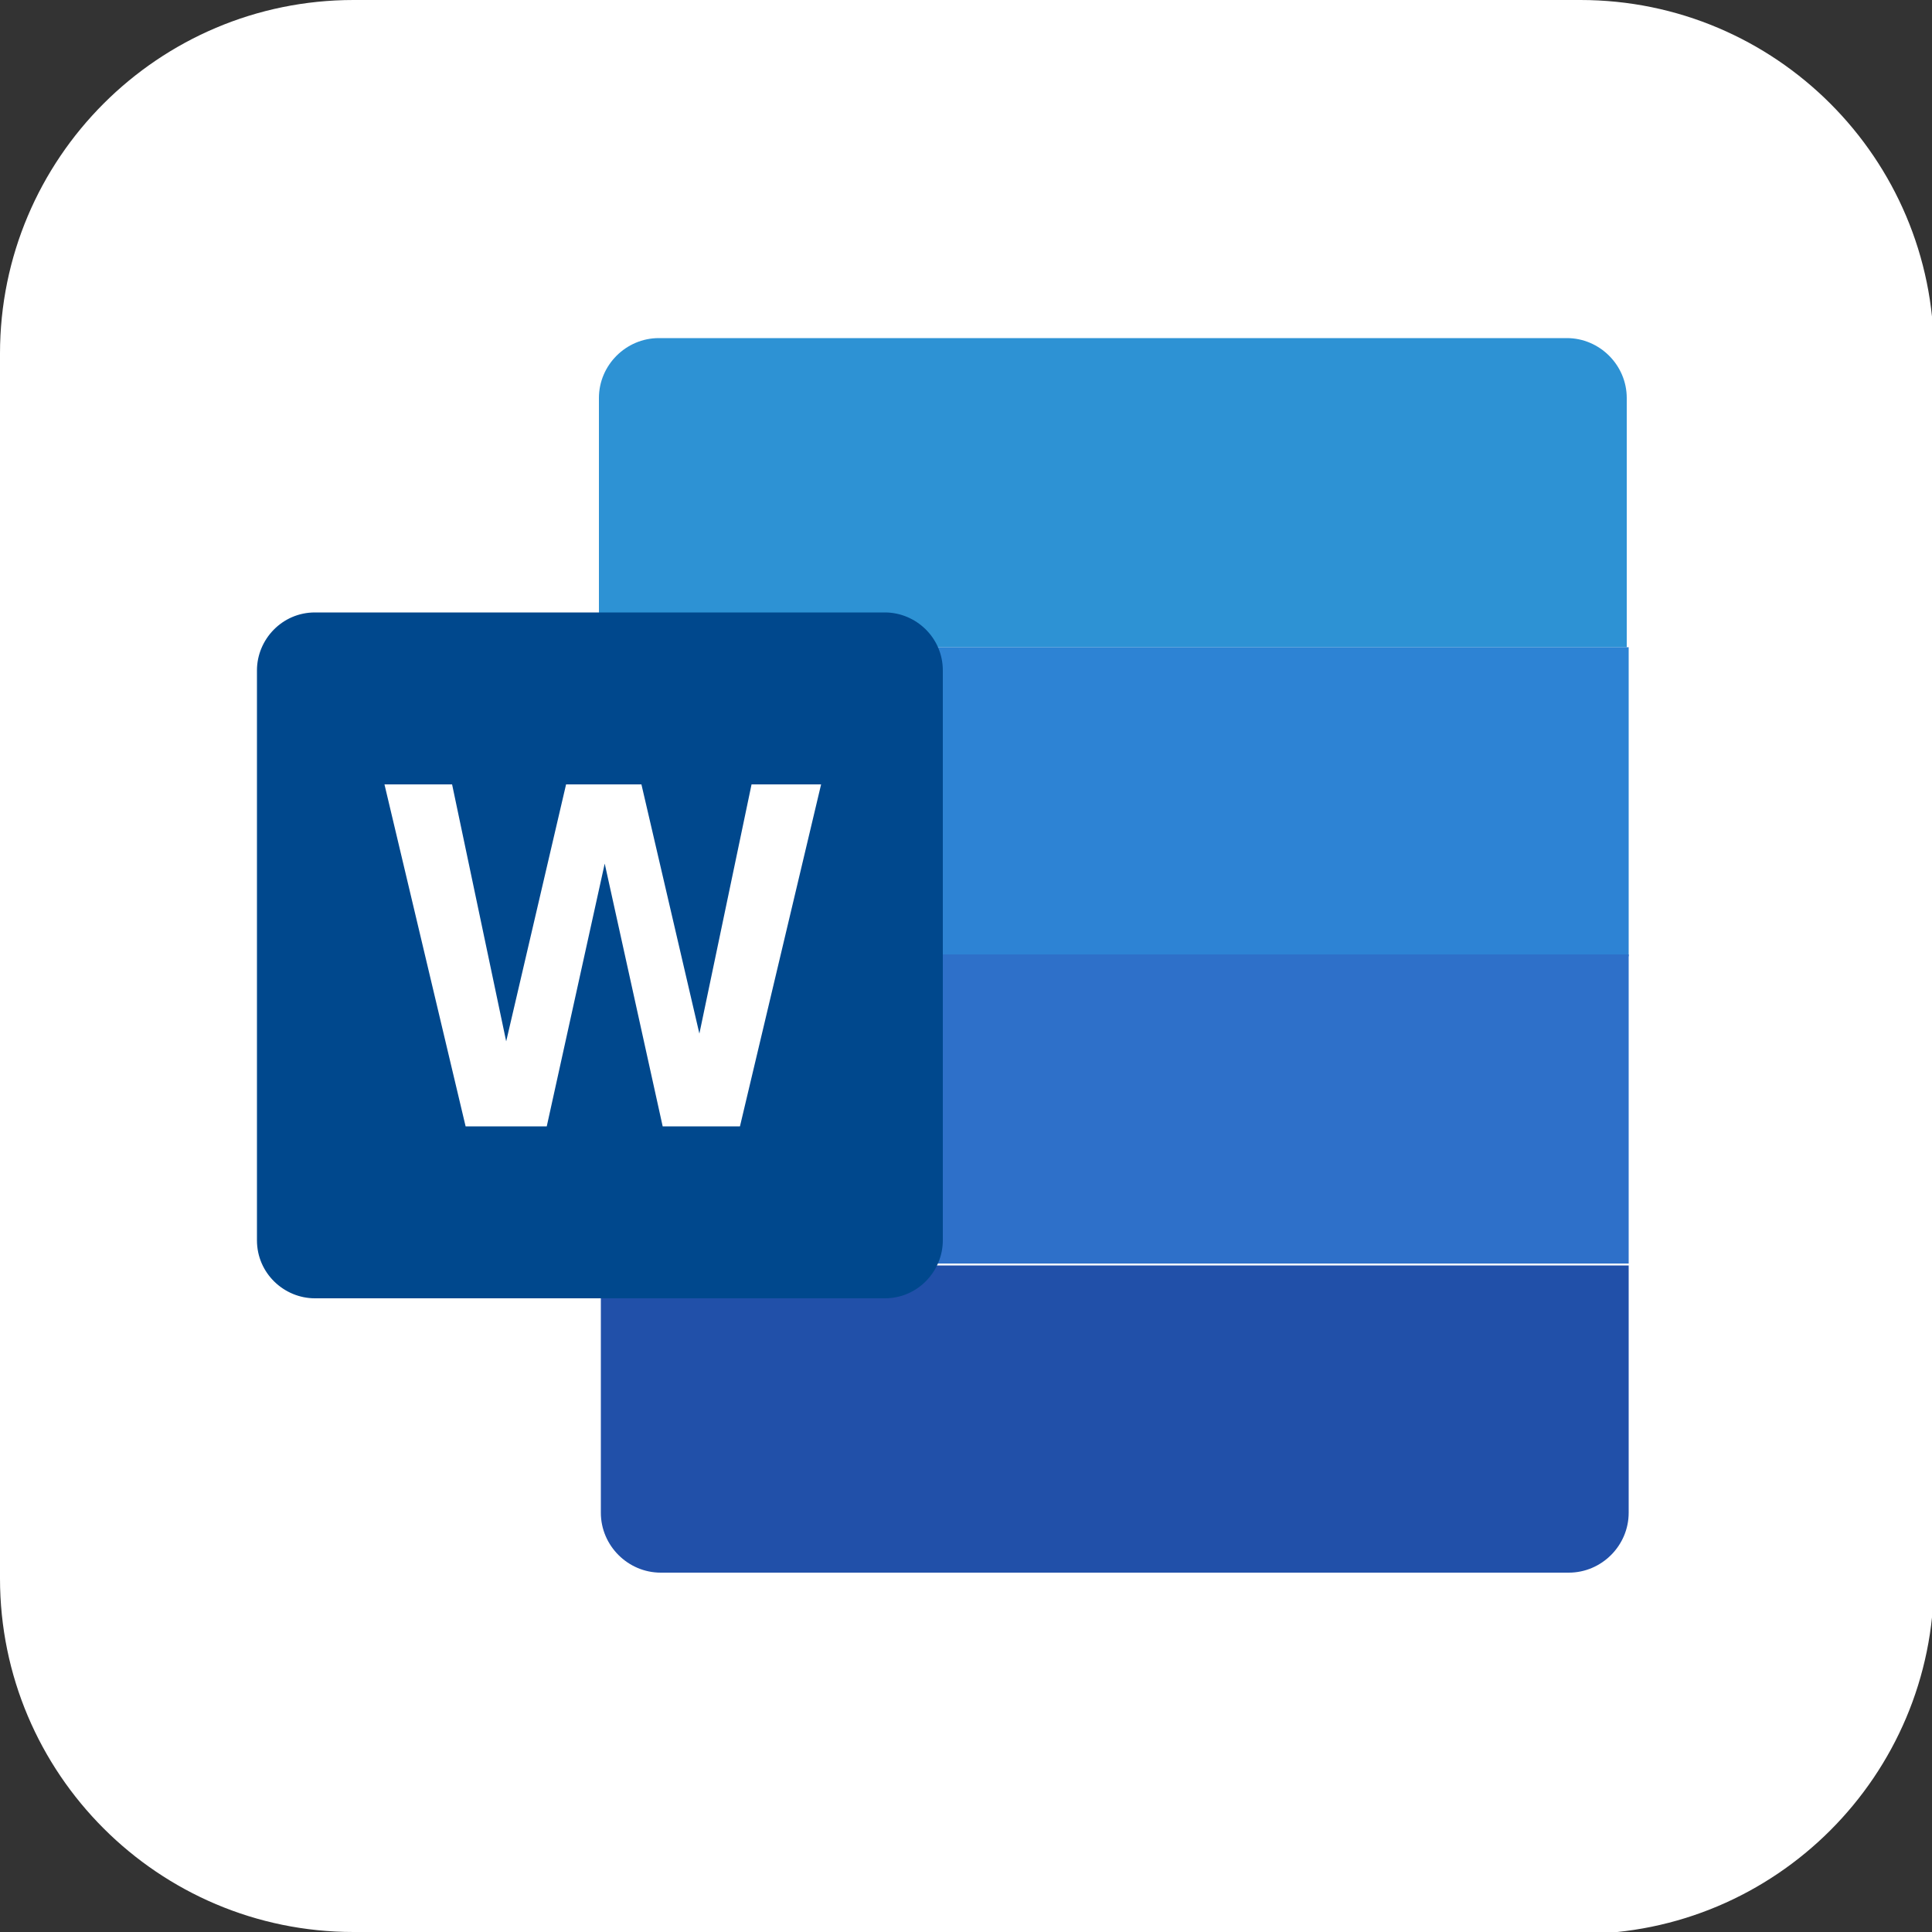 <?xml version="1.0" encoding="UTF-8"?>
<svg id="_レイヤー_1" data-name="レイヤー_1" xmlns="http://www.w3.org/2000/svg" version="1.1" viewBox="0 0 100 100">
  <rect x="0" y="0" width="100" height="100" fill="#333333" stroke="none"/>
  <!-- Generator: Adobe Illustrator 29.1.0, SVG Export Plug-In . SVG Version: 2.1.0 Build 142)  -->
  <defs>
    <style>
      .st0 {
        fill: #2d83d4;
      }

      .st1 {
        fill: #2d92d4;
      }

      .st2 {
        fill: #00488d;
      }

      .st3 {
        fill: #2e70c9;
      }

      .st4 {
        fill: #fff;
      }

      .st5 {
        fill: #2150a9;
      }
    </style>
  </defs>
  <path class="st4" d="M81.7,100H18.3c-10.1,0-18.3-8.2-18.3-18.3V18.3C0,8.2,8.2,0,18.3,0h63.5c10.1,0,18.3,8.2,18.3,18.3v63.5c0,10.1-8.2,18.3-18.3,18.3Z"/>
  <g>
    <path class="st1" d="M81.1,17.5h-47c-1.7,0-3.1,1.4-3.1,3.1v12.9h53.2v-12.9c0-1.7-1.4-3.1-3.1-3.1Z"/>
    <path class="st5" d="M31.1,65.5v12.8c0,1.7,1.4,3.1,3.1,3.1h47c1.7,0,3.1-1.4,3.1-3.1v-12.8H31.1Z"/>
    <path class="st0" d="M31.1,33.5h53.2v16H31.1v-16Z"/>
    <path class="st3" d="M31.1,49.4h53.2v16H31.1v-16Z"/>
    <path class="st2" d="M45.8,67.2h-29.5c-1.6,0-3-1.3-3-3v-29.5c0-1.6,1.3-3,3-3h29.5c1.6,0,3,1.3,3,3v29.5c0,1.6-1.3,3-3,3Z"/>
    <path class="st4" d="M38.9,40.6l-2.7,12.9-3-12.9h-3.9l-3.1,13.3-2.8-13.3h-3.5l4.2,17.7h4.2l3-13.6,3,13.6h4l4.2-17.7h-3.5Z"/>
  </g>
</svg>
